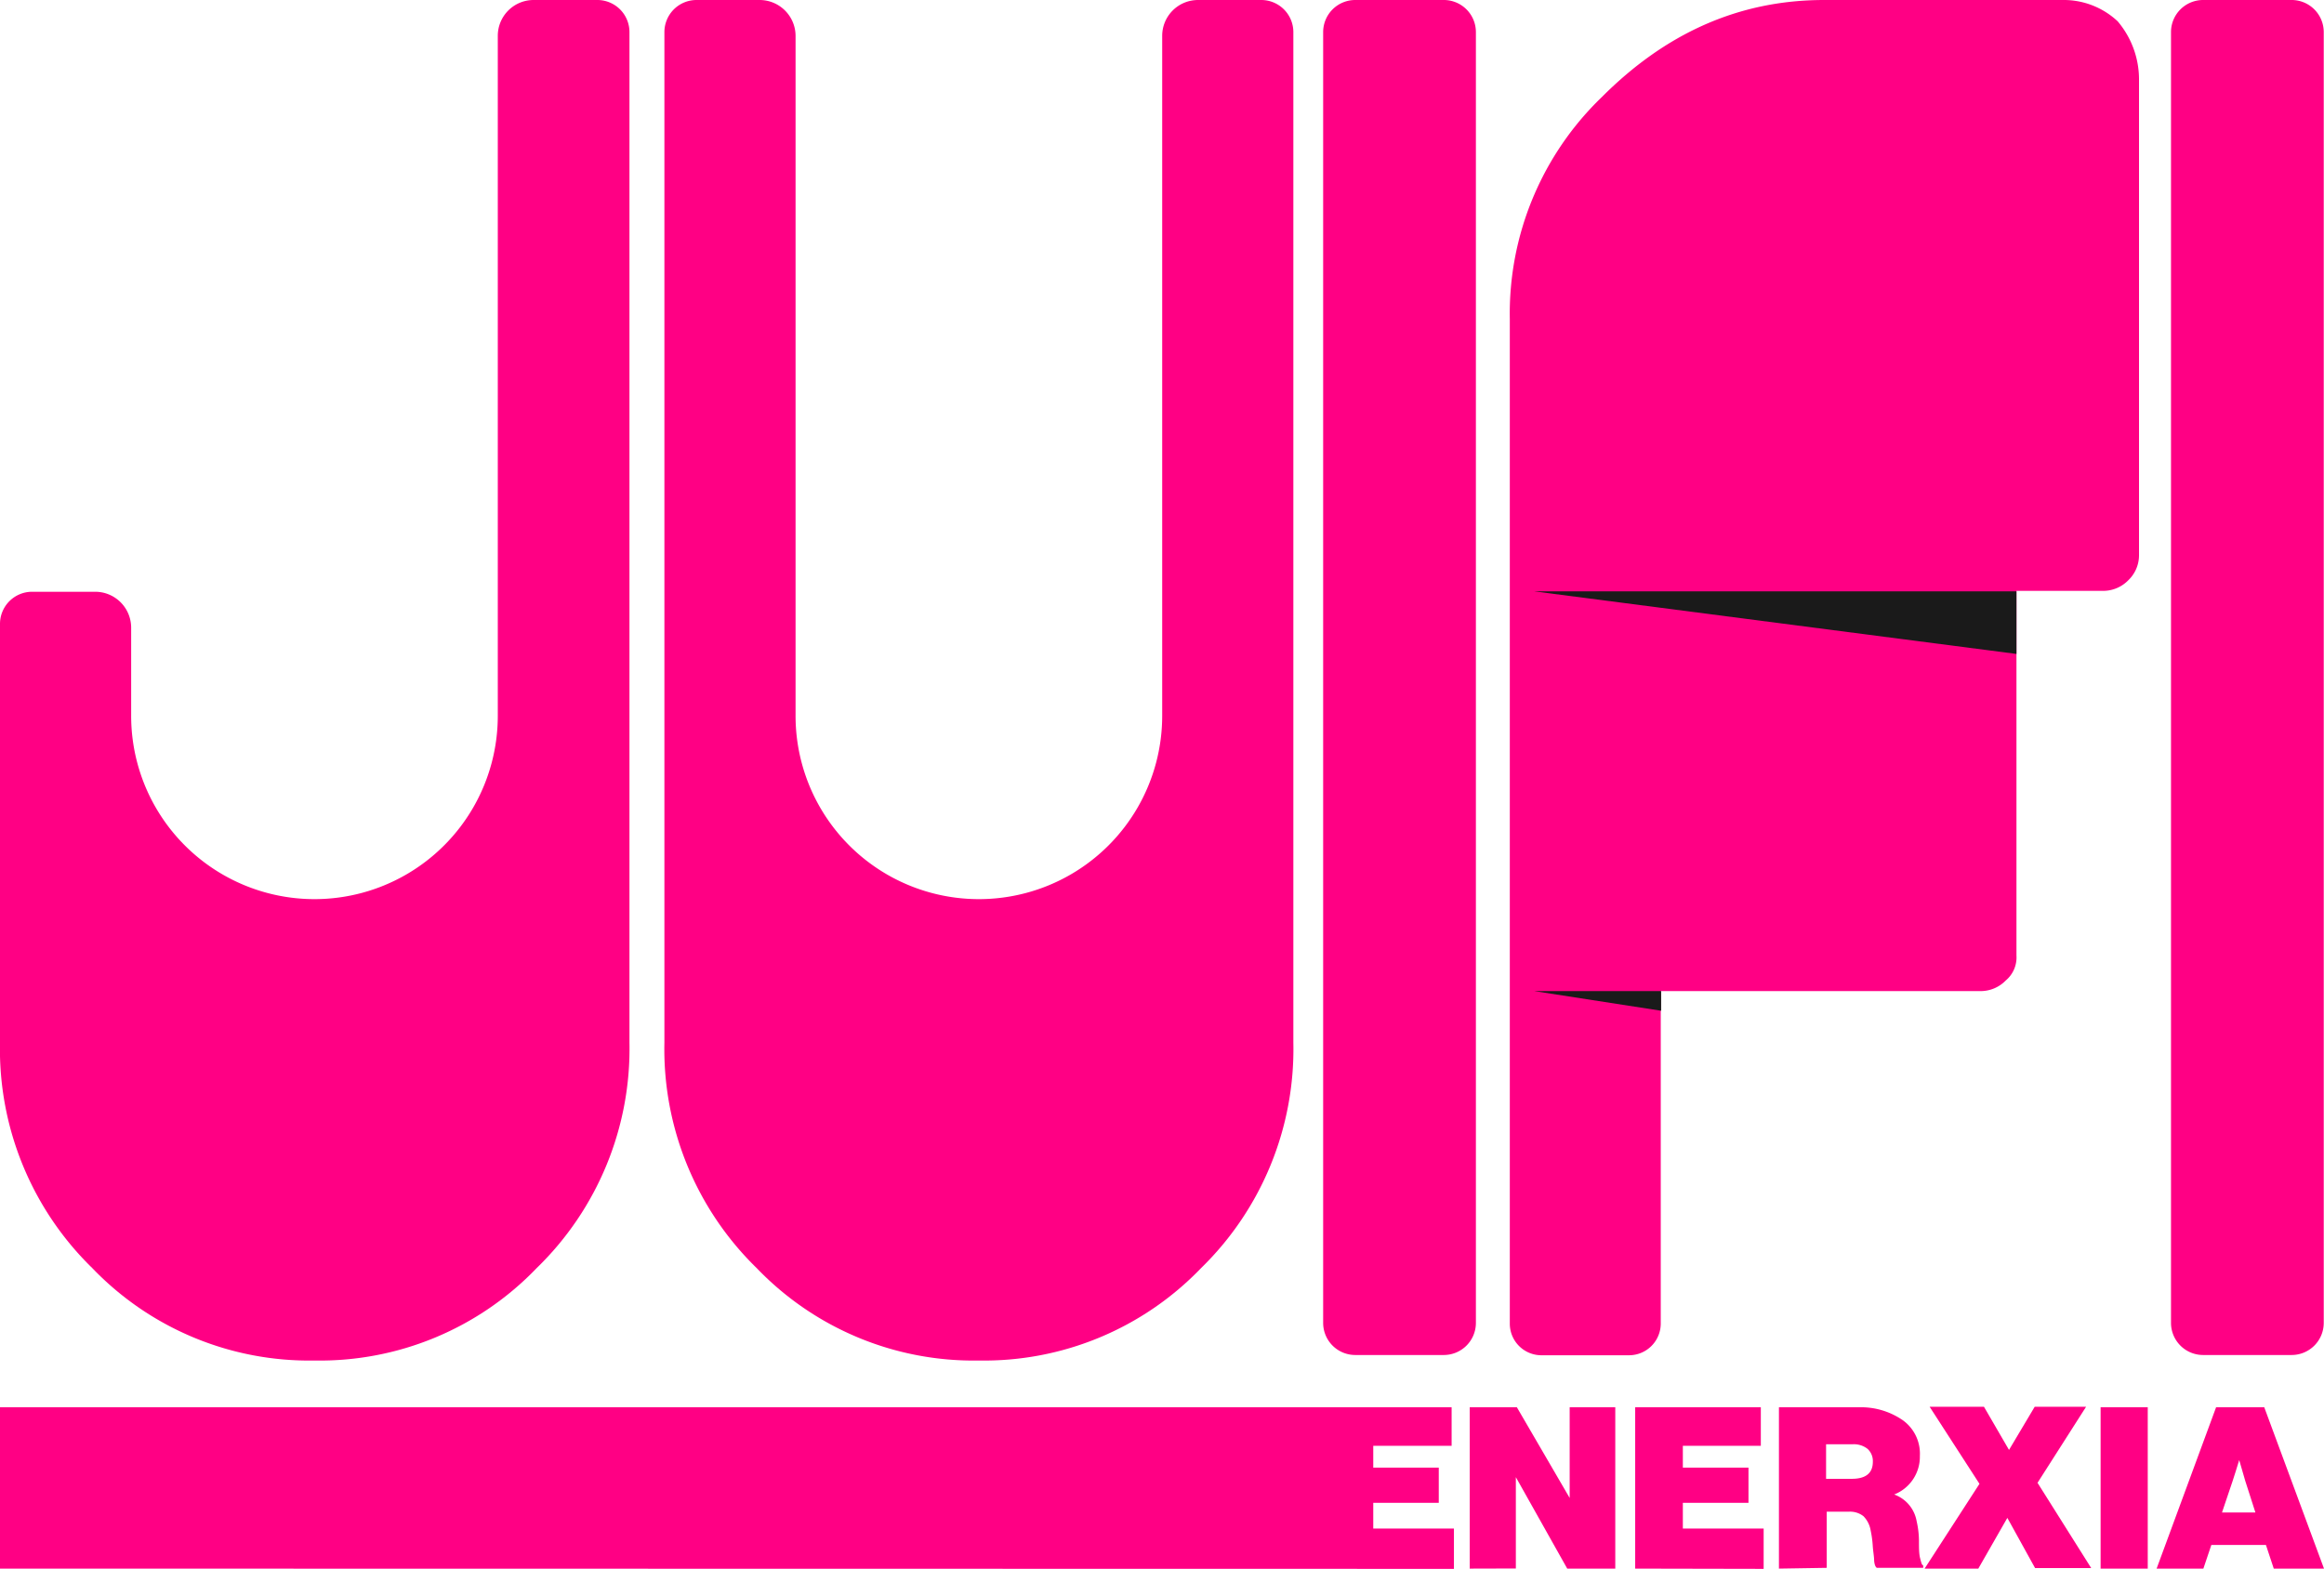 <svg xmlns="http://www.w3.org/2000/svg" id="Capa_1" data-name="Capa 1" viewBox="0 0 180.91 122.12"><defs><style>.cls-1{fill:#ff0084;}.cls-2{fill:#1a1a1a;}</style></defs><path class="cls-1" d="M0,122.12V109.56H113v3H106.9v1.7H112V117H106.9v2h6.28v3.14Z"></path><path class="cls-1" d="M114.41,122.12V109.56h3.67l4.11,7.06h0v-7.06h3.55v12.56H122L118,115h0v7.11Z"></path><path class="cls-1" d="M127.29,122.12V109.56h9.78v3H131v1.7h5.11V117H131v2h6.29v3.14Z"></path><path class="cls-1" d="M138.48,122.12V109.56h6.23a5.72,5.72,0,0,1,3.4,1,3.2,3.2,0,0,1,1.34,2.79,3.15,3.15,0,0,1-2,3v0a2.7,2.7,0,0,1,1.75,2.08,7.11,7.11,0,0,1,.18,1.48c0,.59,0,1.06.09,1.4s.12.52.24.56v.19h-3.61q-.17-.11-.21-.57c0-.31-.08-.7-.11-1.18a8.11,8.11,0,0,0-.16-1.16,2.07,2.07,0,0,0-.56-1.11,1.69,1.69,0,0,0-1.16-.35h-1.7v4.37Zm3.67-9.68v2.69h2c1.09,0,1.64-.44,1.64-1.33a1.28,1.28,0,0,0-.41-1,1.71,1.71,0,0,0-1.17-.36Z"></path><path class="cls-1" d="M149.82,122.12l4.27-6.6-3.88-6h4.23l1.95,3.36h0l2-3.36h4l-3.78,5.92,4.18,6.64h-4.37l-2.16-3.91h0L154,122.12Z"></path><path class="cls-1" d="M163.52,122.12V109.56h3.67v12.56Z"></path><path class="cls-1" d="M167.88,122.12l4.63-12.56h3.75l4.65,12.56H177l-.61-1.84h-4.25l-.62,1.84Zm5.92-6.83-.83,2.46h2.6l-.79-2.46-.47-1.62h0C174.1,114.34,173.94,114.88,173.8,115.29Z"></path><path class="cls-1" d="M164.85,1.66A6.14,6.14,0,0,0,160.57,0H142c-6.77,0-12.44,2.69-17.28,7.53a23.39,23.39,0,0,0-7.19,17.29v78.23a2.46,2.46,0,0,0,2.46,2.46h6.83a2.47,2.47,0,0,0,2.46-2.46V77.16H154.2a2.73,2.73,0,0,0,1.94-.83,2.34,2.34,0,0,0,.83-1.94V46h6.78a2.73,2.73,0,0,0,1.93-.83,2.69,2.69,0,0,0,.83-1.94v-37A7,7,0,0,0,164.85,1.66Z"></path><path class="cls-1" d="M178.42,0h-6.91A2.5,2.5,0,0,0,169,2.49V103a2.5,2.5,0,0,0,2.49,2.49h6.91a2.5,2.5,0,0,0,2.49-2.49V2.49A2.5,2.5,0,0,0,178.42,0Z"></path><path class="cls-1" d="M112.43,0h-6.91A2.5,2.5,0,0,0,103,2.49V103a2.5,2.5,0,0,0,2.49,2.49h6.91a2.5,2.5,0,0,0,2.49-2.49V2.49A2.5,2.5,0,0,0,112.43,0Z"></path><path class="cls-1" d="M98.19,0H93.26a2.79,2.79,0,0,0-2.79,2.79V55.71A14.27,14.27,0,0,1,76.2,70h0A14.27,14.27,0,0,1,61.93,55.71V2.79A2.8,2.8,0,0,0,59.13,0H54.21a2.5,2.5,0,0,0-2.49,2.49V81.17a23.79,23.79,0,0,0,7.19,17.56,23.39,23.39,0,0,0,17.29,7.19,23.43,23.43,0,0,0,17.29-7.19,23.79,23.79,0,0,0,7.19-17.56V2.49A2.5,2.5,0,0,0,98.19,0Z"></path><path class="cls-1" d="M46.47,0H41.55a2.79,2.79,0,0,0-2.8,2.79V55.71A14.27,14.27,0,0,1,24.48,70h0A14.27,14.27,0,0,1,10.21,55.71V48.86a2.8,2.8,0,0,0-2.8-2.79H2.49A2.5,2.5,0,0,0,0,48.56V81.17A23.79,23.79,0,0,0,7.19,98.73a23.39,23.39,0,0,0,17.29,7.19,23.39,23.39,0,0,0,17.29-7.19A23.79,23.79,0,0,0,49,81.17V2.49A2.5,2.5,0,0,0,46.47,0Z"></path><polygon class="cls-2" points="156.97 46.04 119.44 46.04 156.97 50.91 156.97 46.04"></polygon><polygon class="cls-2" points="129.31 77.16 119.44 77.16 129.31 78.69 129.31 77.16"></polygon></svg>